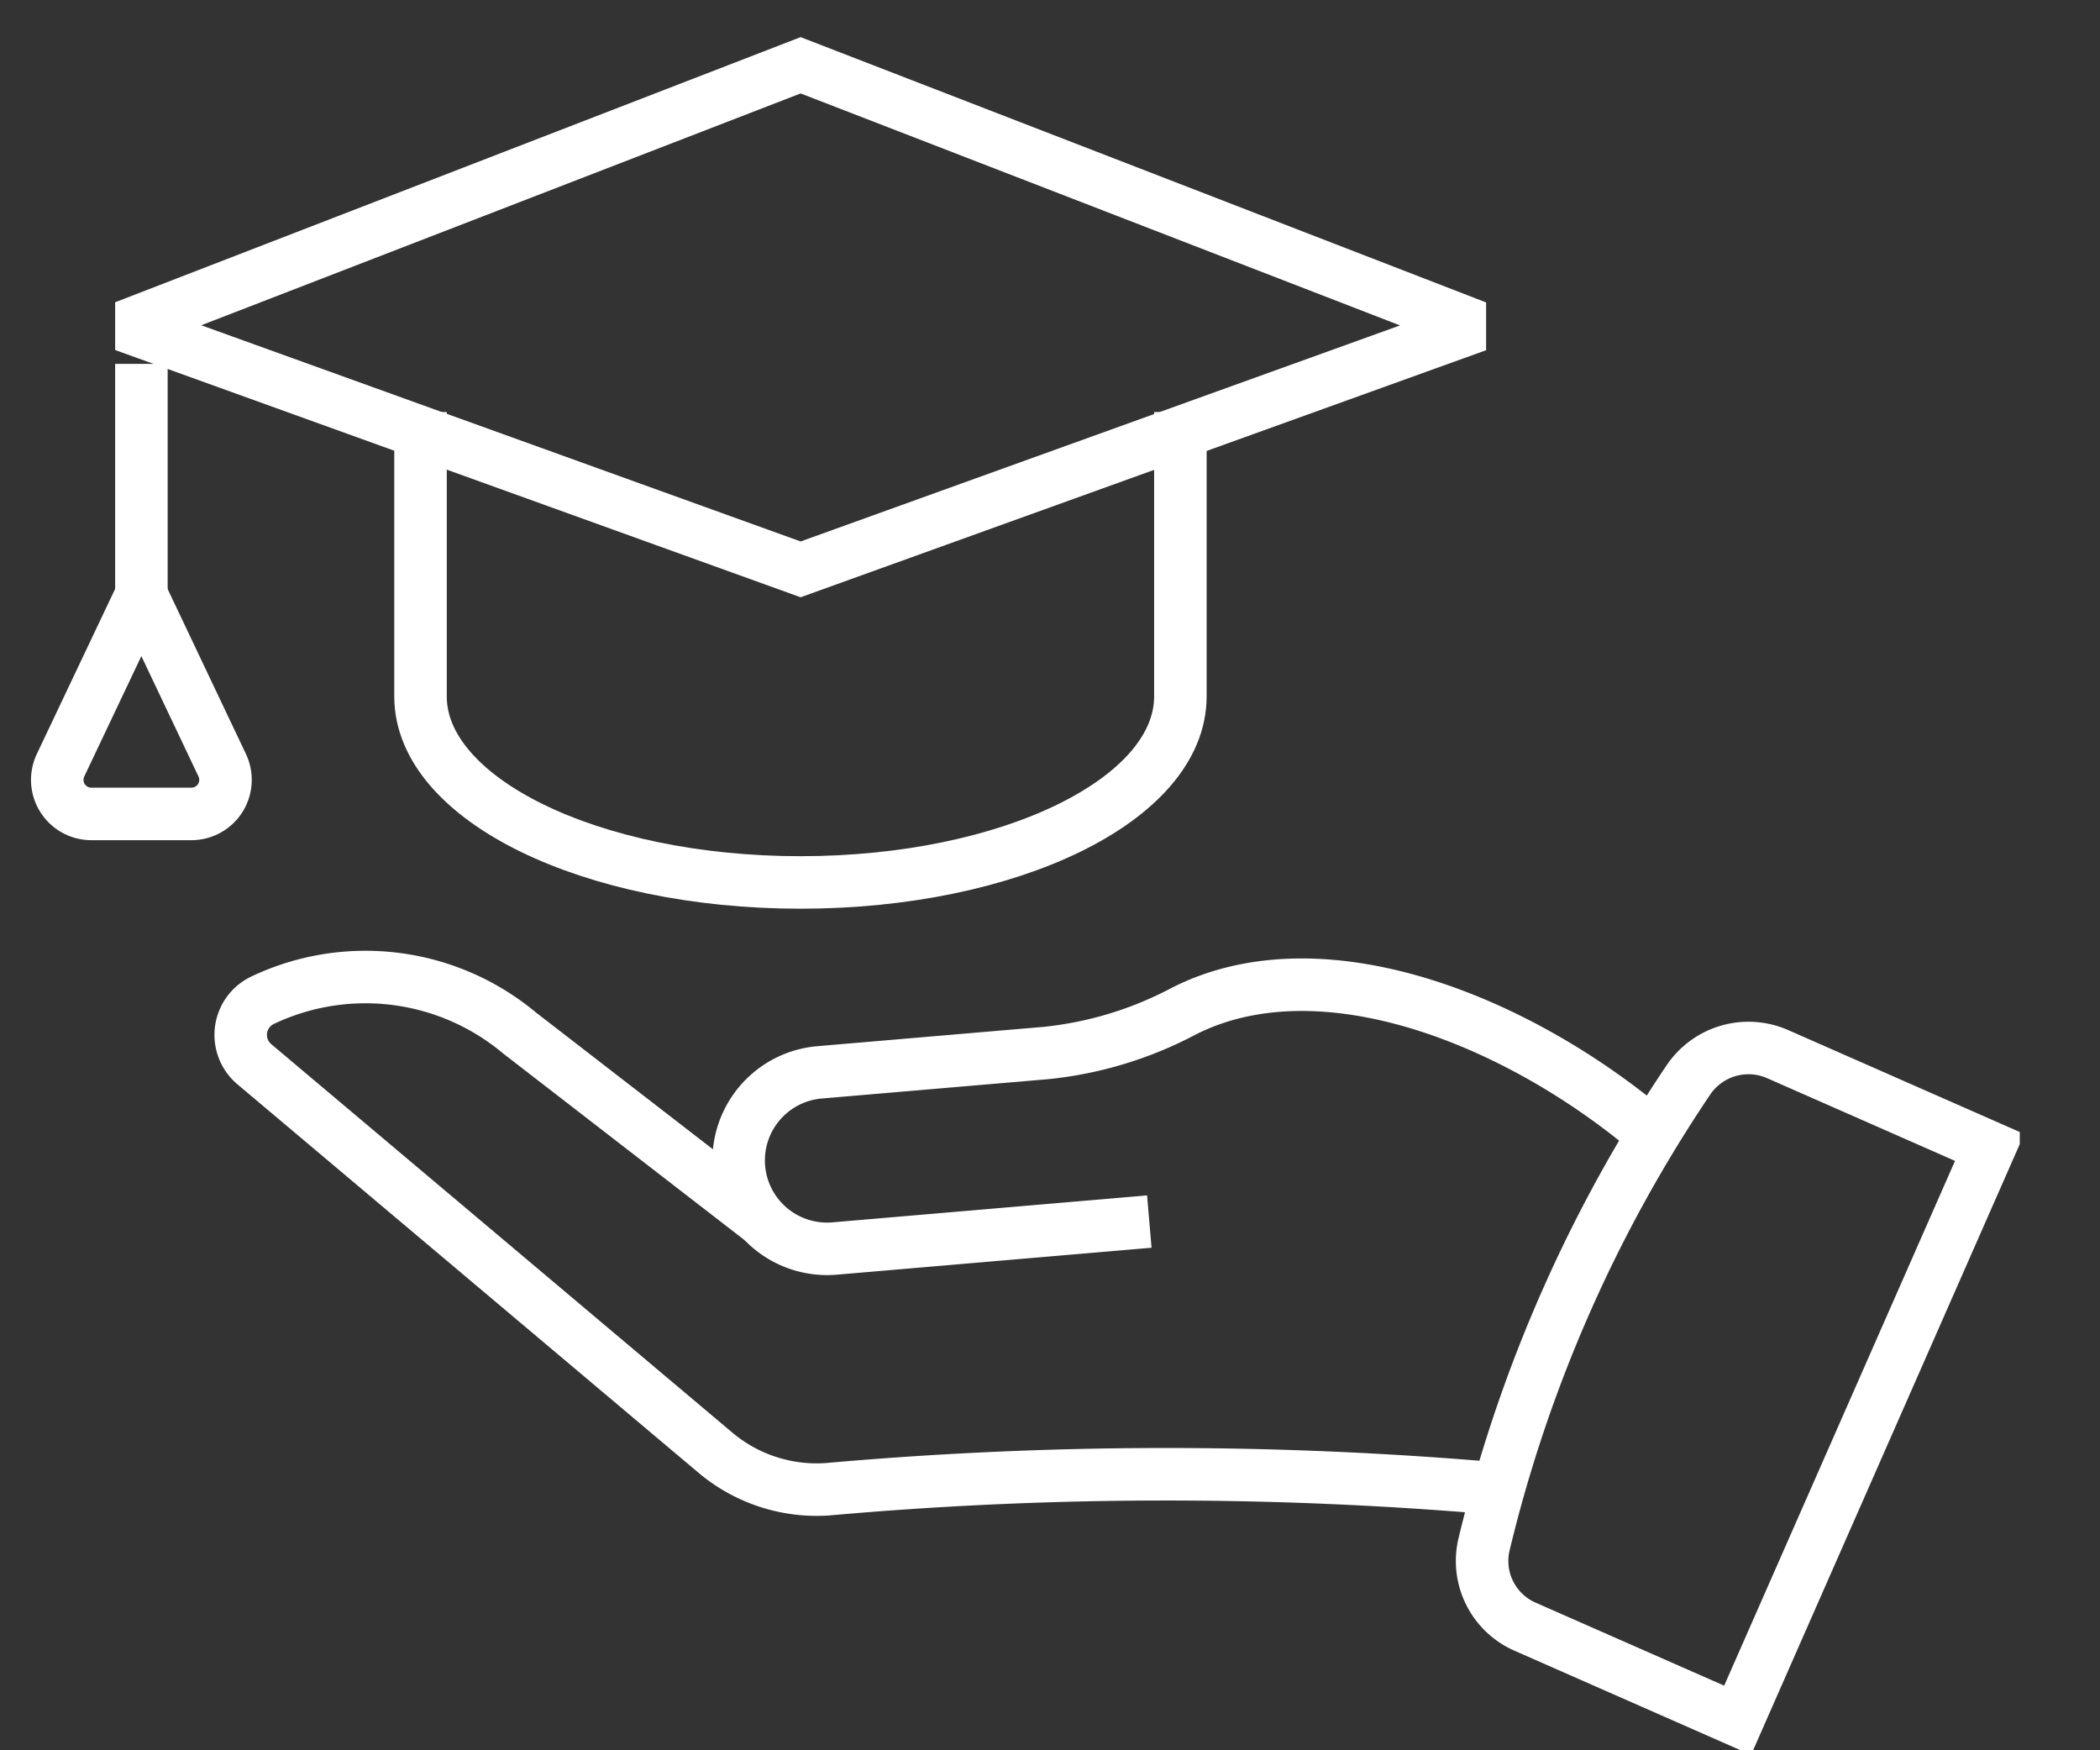 <svg xmlns="http://www.w3.org/2000/svg" xmlns:xlink="http://www.w3.org/1999/xlink" width="48" height="40" viewBox="0 0 48 40">
  <rect x="0" y="0" width="48" height="40" fill="#333333" stroke="none"/>
  <defs>
    <clipPath id="clip-path">
      <rect id="長方形_54695" data-name="長方形 54695" width="48" height="40" transform="translate(0 -23657)" fill="#ccc"/>
    </clipPath>
    <clipPath id="clip-path-2">
      <rect id="長方形_54694" data-name="長方形 54694" width="48.111" height="40.324" fill="none" stroke="#fff" stroke-width="1.2"/>
    </clipPath>
  </defs>
  <g id="マスクグループ_33868" data-name="マスクグループ 33868" transform="translate(0 23657)" clip-path="url(#clip-path)">
    <g id="グループ_358196" data-name="グループ 358196" transform="translate(-1.945 -23657.324)" clip-path="url(#clip-path-2)">
      <path id="パス_357650" data-name="パス 357650" d="M52.883,85.35a87.576,87.576,0,0,0-15.24.02,3.594,3.594,0,0,1-2.571-.838l-10.53-8.87a.877.877,0,0,1,.151-1.451l.046-.023a5.486,5.486,0,0,1,5.859.755l5.549,4.289" transform="translate(-16.778 -51.012)" fill="none" stroke="#fff" stroke-miterlimit="10" stroke-width="1.2"/>
      <path id="パス_357651" data-name="パス 357651" d="M70.626,79.661l-7.194.616a2.02,2.02,0,0,1-.344-4.026l5.175-.442a8.584,8.584,0,0,0,3.152-.957c3.152-1.6,7.65.2,10.733,2.828" transform="translate(-42.411 -51.42)" fill="none" stroke="#fff" stroke-miterlimit="10" stroke-width="1.2"/>
      <path id="パス_357652" data-name="パス 357652" d="M122.357,94.321,117.5,92.183a1.639,1.639,0,0,1-.94-1.877,32.594,32.594,0,0,1,4.675-10.623,1.657,1.657,0,0,1,2.043-.583l4.839,2.13Z" transform="translate(-80.695 -54.683)" fill="none" stroke="#fff" stroke-miterlimit="10" stroke-width="1.2"/>
      <line id="線_152" data-name="線 152" y2="5.551" transform="translate(5.177 8.64)" fill="none" stroke="#fff" stroke-miterlimit="10" stroke-width="1.2"/>
      <path id="パス_357653" data-name="パス 357653" d="M14.353,49.166l-1.848-3.893-1.847,3.893a.779.779,0,0,0,.7,1.113H13.65A.779.779,0,0,0,14.353,49.166Z" transform="translate(-7.329 -31.354)" fill="none" stroke="#fff" stroke-miterlimit="10" stroke-width="1.2"/>
      <path id="パス_357654" data-name="パス 357654" d="M37.6,31.685v6.5c0,2.347,3.888,4.25,8.684,4.25s8.684-1.9,8.684-4.25v-6.5" transform="translate(-26.043 -21.944)" fill="none" stroke="#fff" stroke-miterlimit="10" stroke-width="1.2"/>
      <path id="パス_357657" data-name="パス 357657" d="M16.839,11.986v-.259L31.907,5.9l15.068,5.831v.259l-15.068,5.43Z" transform="translate(-11.662 -4.084)" fill="none" stroke="#fff" stroke-miterlimit="10" stroke-width="1.2"/>
    </g>
  </g>
</svg>

